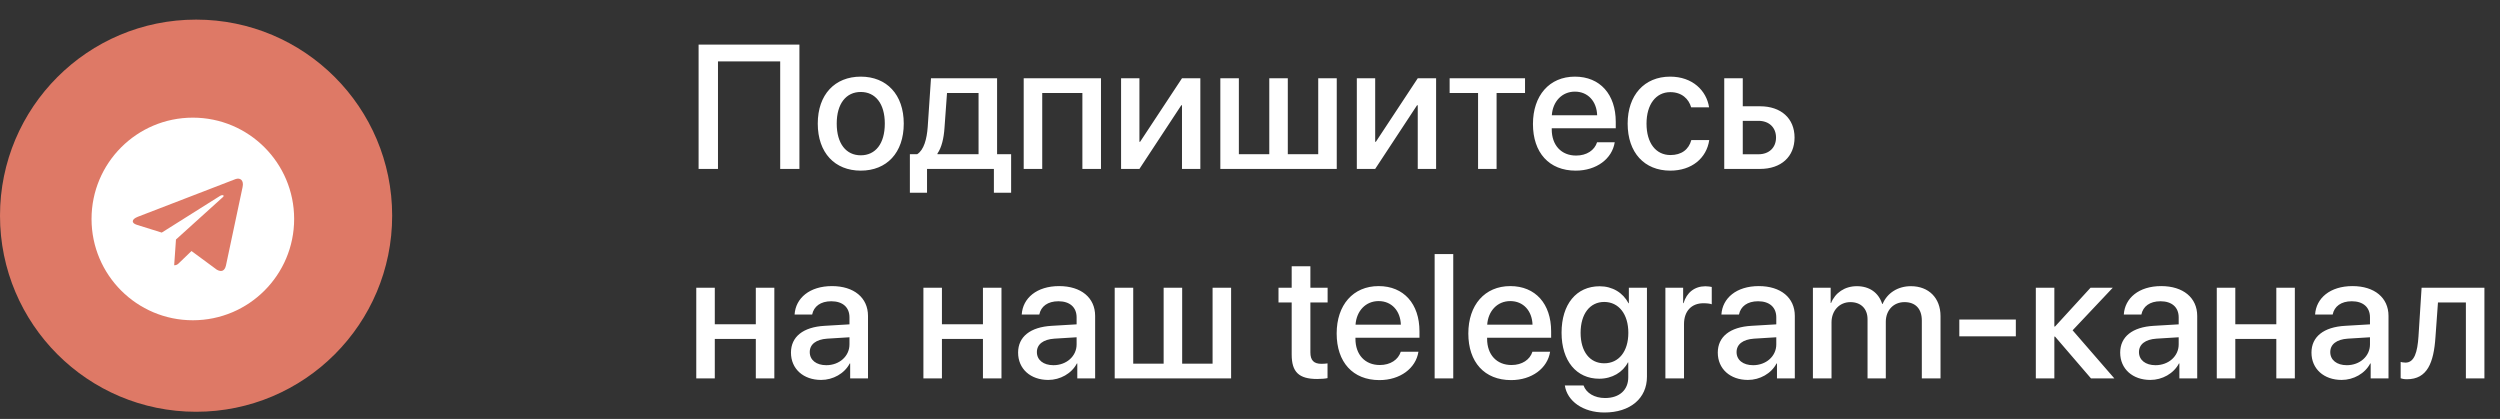<?xml version="1.0" encoding="UTF-8"?> <svg xmlns="http://www.w3.org/2000/svg" width="370" height="62" viewBox="0 0 370 62" fill="none"><rect x="0" y="0" width="370" height="62" fill="#333333" stroke="none"/> <path d="M118.313 25V6.598H103.392V25H106.261V9.085H115.469V25H118.313ZM127.393 25.255C131.231 25.255 133.756 22.615 133.756 18.292C133.756 13.982 131.219 11.342 127.393 11.342C123.567 11.342 121.029 13.982 121.029 18.292C121.029 22.615 123.554 25.255 127.393 25.255ZM127.393 22.985C125.237 22.985 123.835 21.276 123.835 18.292C123.835 15.321 125.237 13.612 127.393 13.612C129.548 13.612 130.951 15.321 130.951 18.292C130.951 21.276 129.561 22.985 127.393 22.985ZM144.826 22.819H138.743V22.717C139.355 21.85 139.686 20.473 139.788 18.891L140.158 13.765H144.826V22.819ZM137.2 28.52V25H147.096V28.52H149.646V22.819H147.568V11.584H137.786L137.302 18.777C137.174 20.587 136.728 22.207 135.746 22.819H134.662V28.52H137.2ZM160.193 25H162.947V11.584H151.508V25H154.25V13.765H160.193V25ZM168.635 25L174.833 15.576H174.935V25H177.651V11.584H174.935L168.737 20.983H168.635V11.584H165.919V25H168.635ZM180.61 25H197.839V11.584H195.097V22.819H190.595V11.584H187.854V22.819H183.352V11.584H180.61V25ZM203.527 25L209.724 15.576H209.827V25H212.543V11.584H209.827L203.629 20.983H203.527V11.584H200.81V25H203.527ZM225.704 11.584H214.545V13.765H218.753V25H221.495V13.765H225.704V11.584ZM233.088 13.561C235.013 13.561 236.314 15.002 236.378 17.055H229.67C229.81 15.027 231.162 13.561 233.088 13.561ZM236.365 21.059C235.995 22.233 234.835 23.023 233.266 23.023C231.06 23.023 229.657 21.48 229.657 19.146V18.981H239.132V18.037C239.132 13.969 236.811 11.342 233.088 11.342C229.3 11.342 226.877 14.147 226.877 18.356C226.877 22.59 229.262 25.255 233.202 25.255C236.276 25.255 238.597 23.508 238.979 21.059H236.365ZM252.944 15.882C252.561 13.408 250.495 11.342 247.179 11.342C243.366 11.342 240.892 14.084 240.892 18.292C240.892 22.59 243.366 25.255 247.205 25.255C250.368 25.255 252.574 23.419 252.969 20.728H250.317C249.934 22.131 248.863 22.947 247.23 22.947C245.088 22.947 243.685 21.2 243.685 18.292C243.685 15.461 245.075 13.637 247.205 13.637C248.914 13.637 249.934 14.645 250.291 15.882H252.944ZM260.251 17.884C261.82 17.884 262.852 18.866 262.852 20.358C262.852 21.837 261.832 22.832 260.251 22.832H257.93V17.884H260.251ZM255.188 25H260.493C263.592 25 265.594 23.202 265.594 20.358C265.594 17.527 263.592 15.729 260.493 15.729H257.93V11.584H255.188V25ZM111.86 56H114.602V42.584H111.86V47.991H105.79V42.584H103.048V56H105.79V50.159H111.86V56ZM122.292 54.049C120.812 54.049 119.843 53.284 119.843 52.11C119.843 50.963 120.774 50.236 122.419 50.121L125.722 49.917V50.975C125.722 52.722 124.217 54.049 122.292 54.049ZM121.526 56.23C123.286 56.23 124.982 55.286 125.76 53.794H125.824V56H128.464V46.754C128.464 44.063 126.385 42.342 123.133 42.342C119.818 42.342 117.752 44.127 117.599 46.55H120.2C120.442 45.351 121.437 44.586 123.031 44.586C124.715 44.586 125.722 45.479 125.722 46.971V48.004L122.049 48.221C118.861 48.399 117.063 49.84 117.063 52.187C117.063 54.597 118.899 56.23 121.526 56.23ZM145.476 56H148.218V42.584H145.476V47.991H139.406V42.584H136.664V56H139.406V50.159H145.476V56ZM155.908 54.049C154.429 54.049 153.459 53.284 153.459 52.11C153.459 50.963 154.39 50.236 156.035 50.121L159.338 49.917V50.975C159.338 52.722 157.834 54.049 155.908 54.049ZM155.143 56.23C156.903 56.23 158.599 55.286 159.377 53.794H159.44V56H162.08V46.754C162.08 44.063 160.001 42.342 156.75 42.342C153.434 42.342 151.368 44.127 151.215 46.55H153.816C154.059 45.351 155.053 44.586 156.648 44.586C158.331 44.586 159.338 45.479 159.338 46.971V48.004L155.666 48.221C152.477 48.399 150.679 49.84 150.679 52.187C150.679 54.597 152.516 56.23 155.143 56.23ZM164.975 56H182.204V42.584H179.462V53.819H174.96V42.584H172.219V53.819H167.717V42.584H164.975V56ZM191.169 39.409V42.584H189.218V44.765H191.169V52.468C191.169 55.056 192.228 56.089 194.944 56.089C195.556 56.089 196.168 56.038 196.474 55.962V53.781C196.296 53.819 195.849 53.845 195.569 53.845C194.447 53.845 193.937 53.322 193.937 52.161V44.765H196.487V42.584H193.937V39.409H191.169ZM204.037 44.561C205.962 44.561 207.263 46.002 207.327 48.055H200.619C200.759 46.027 202.111 44.561 204.037 44.561ZM207.314 52.059C206.944 53.233 205.784 54.023 204.215 54.023C202.009 54.023 200.606 52.48 200.606 50.147V49.981H210.082V49.037C210.082 44.969 207.761 42.342 204.037 42.342C200.249 42.342 197.826 45.147 197.826 49.356C197.826 53.59 200.211 56.255 204.152 56.255C207.225 56.255 209.546 54.508 209.929 52.059H207.314ZM212.326 56H215.081V37.598H212.326V56ZM223.523 44.561C225.449 44.561 226.749 46.002 226.813 48.055H220.105C220.246 46.027 221.597 44.561 223.523 44.561ZM226.8 52.059C226.431 53.233 225.27 54.023 223.702 54.023C221.495 54.023 220.092 52.48 220.092 50.147V49.981H229.568V49.037C229.568 44.969 227.247 42.342 223.523 42.342C219.735 42.342 217.312 45.147 217.312 49.356C217.312 53.59 219.697 56.255 223.638 56.255C226.711 56.255 229.032 54.508 229.415 52.059H226.8ZM237.423 53.768C235.307 53.768 233.929 52.059 233.929 49.254C233.929 46.461 235.307 44.688 237.423 44.688C239.579 44.688 240.994 46.499 240.994 49.254C240.994 52.021 239.579 53.768 237.423 53.768ZM237.449 61.05C241.275 61.05 243.749 58.959 243.749 55.758V42.584H241.071V44.88H241.02C240.204 43.324 238.648 42.367 236.748 42.367C233.304 42.367 231.111 45.02 231.111 49.241C231.111 53.424 233.317 56.051 236.684 56.051C238.597 56.051 240.178 55.095 240.93 53.641H240.982V55.847C240.982 57.683 239.706 58.908 237.551 58.908C235.982 58.908 234.758 58.168 234.363 57.046H231.595C231.94 59.367 234.286 61.05 237.449 61.05ZM246.478 56H249.233V47.966C249.233 46.066 250.329 44.88 252.102 44.88C252.638 44.88 253.122 44.943 253.339 45.033V42.469C253.135 42.431 252.791 42.367 252.395 42.367C250.814 42.367 249.615 43.298 249.169 44.867H249.105V42.584H246.478V56ZM259.46 54.049C257.981 54.049 257.012 53.284 257.012 52.11C257.012 50.963 257.943 50.236 259.588 50.121L262.891 49.917V50.975C262.891 52.722 261.386 54.049 259.46 54.049ZM258.695 56.23C260.455 56.23 262.151 55.286 262.929 53.794H262.993V56H265.633V46.754C265.633 44.063 263.554 42.342 260.302 42.342C256.986 42.342 254.92 44.127 254.767 46.55H257.369C257.611 45.351 258.606 44.586 260.2 44.586C261.883 44.586 262.891 45.479 262.891 46.971V48.004L259.218 48.221C256.03 48.399 254.232 49.84 254.232 52.187C254.232 54.597 256.068 56.23 258.695 56.23ZM268.311 56H271.065V47.711C271.065 45.989 272.226 44.714 273.858 44.714C275.414 44.714 276.396 45.696 276.396 47.239V56H279.099V47.621C279.099 45.925 280.234 44.714 281.867 44.714C283.499 44.714 284.43 45.709 284.43 47.443V56H287.197V46.78C287.197 44.114 285.463 42.355 282.811 42.355C280.898 42.355 279.316 43.349 278.628 44.982H278.564C278.028 43.311 276.676 42.355 274.815 42.355C273.004 42.355 271.601 43.349 271.001 44.841H270.938V42.584H268.311V56ZM298.343 49.777V47.29H289.978V49.777H298.343ZM306.747 48.884L312.69 42.584H309.4L304.146 48.323H304.044V42.584H301.302V56H304.044V49.815H304.146L309.464 56H312.92L306.747 48.884ZM319.016 54.049C317.536 54.049 316.567 53.284 316.567 52.11C316.567 50.963 317.498 50.236 319.143 50.121L322.446 49.917V50.975C322.446 52.722 320.941 54.049 319.016 54.049ZM318.25 56.23C320.01 56.23 321.706 55.286 322.484 53.794H322.548V56H325.188V46.754C325.188 44.063 323.109 42.342 319.857 42.342C316.542 42.342 314.476 44.127 314.323 46.55H316.924C317.166 45.351 318.161 44.586 319.755 44.586C321.439 44.586 322.446 45.479 322.446 46.971V48.004L318.773 48.221C315.585 48.399 313.787 49.84 313.787 52.187C313.787 54.597 315.623 56.23 318.25 56.23ZM336.895 56H339.637V42.584H336.895V47.991H330.825V42.584H328.083V56H330.825V50.159H336.895V56ZM347.327 54.049C345.847 54.049 344.878 53.284 344.878 52.11C344.878 50.963 345.809 50.236 347.454 50.121L350.757 49.917V50.975C350.757 52.722 349.252 54.049 347.327 54.049ZM346.562 56.23C348.321 56.23 350.018 55.286 350.795 53.794H350.859V56H353.499V46.754C353.499 44.063 351.42 42.342 348.168 42.342C344.853 42.342 342.787 44.127 342.634 46.55H345.235C345.478 45.351 346.472 44.586 348.066 44.586C349.75 44.586 350.757 45.479 350.757 46.971V48.004L347.084 48.221C343.896 48.399 342.098 49.84 342.098 52.187C342.098 54.597 343.935 56.23 346.562 56.23ZM360.449 49.891L360.819 44.765H364.951V56H367.693V42.584H358.396L357.937 49.777C357.784 52.11 357.325 53.666 356.024 53.666C355.68 53.666 355.425 53.602 355.297 53.564V55.987C355.463 56.051 355.782 56.127 356.228 56.127C359.238 56.127 360.194 53.692 360.449 49.891Z" fill="white"></path> <circle cx="29.02" cy="31.922" r="29.02" fill="#DE7966"></circle> <path d="M28.54 17.412C20.257 17.412 13.547 24.123 13.547 32.406C13.547 40.688 20.258 47.399 28.54 47.399C36.824 47.399 43.534 40.688 43.534 32.406C43.534 24.123 36.822 17.412 28.54 17.412ZM35.904 27.684L33.444 39.28C33.262 40.102 32.772 40.302 32.089 39.915L28.341 37.152L26.533 38.893C26.334 39.093 26.165 39.262 25.778 39.262L26.044 35.447L32.99 29.171C33.293 28.905 32.923 28.754 32.524 29.02L23.939 34.424L20.239 33.269C19.435 33.016 19.417 32.465 20.408 32.079L34.864 26.504C35.535 26.262 36.121 26.667 35.904 27.683L35.904 27.684Z" fill="white"></path> </svg> 